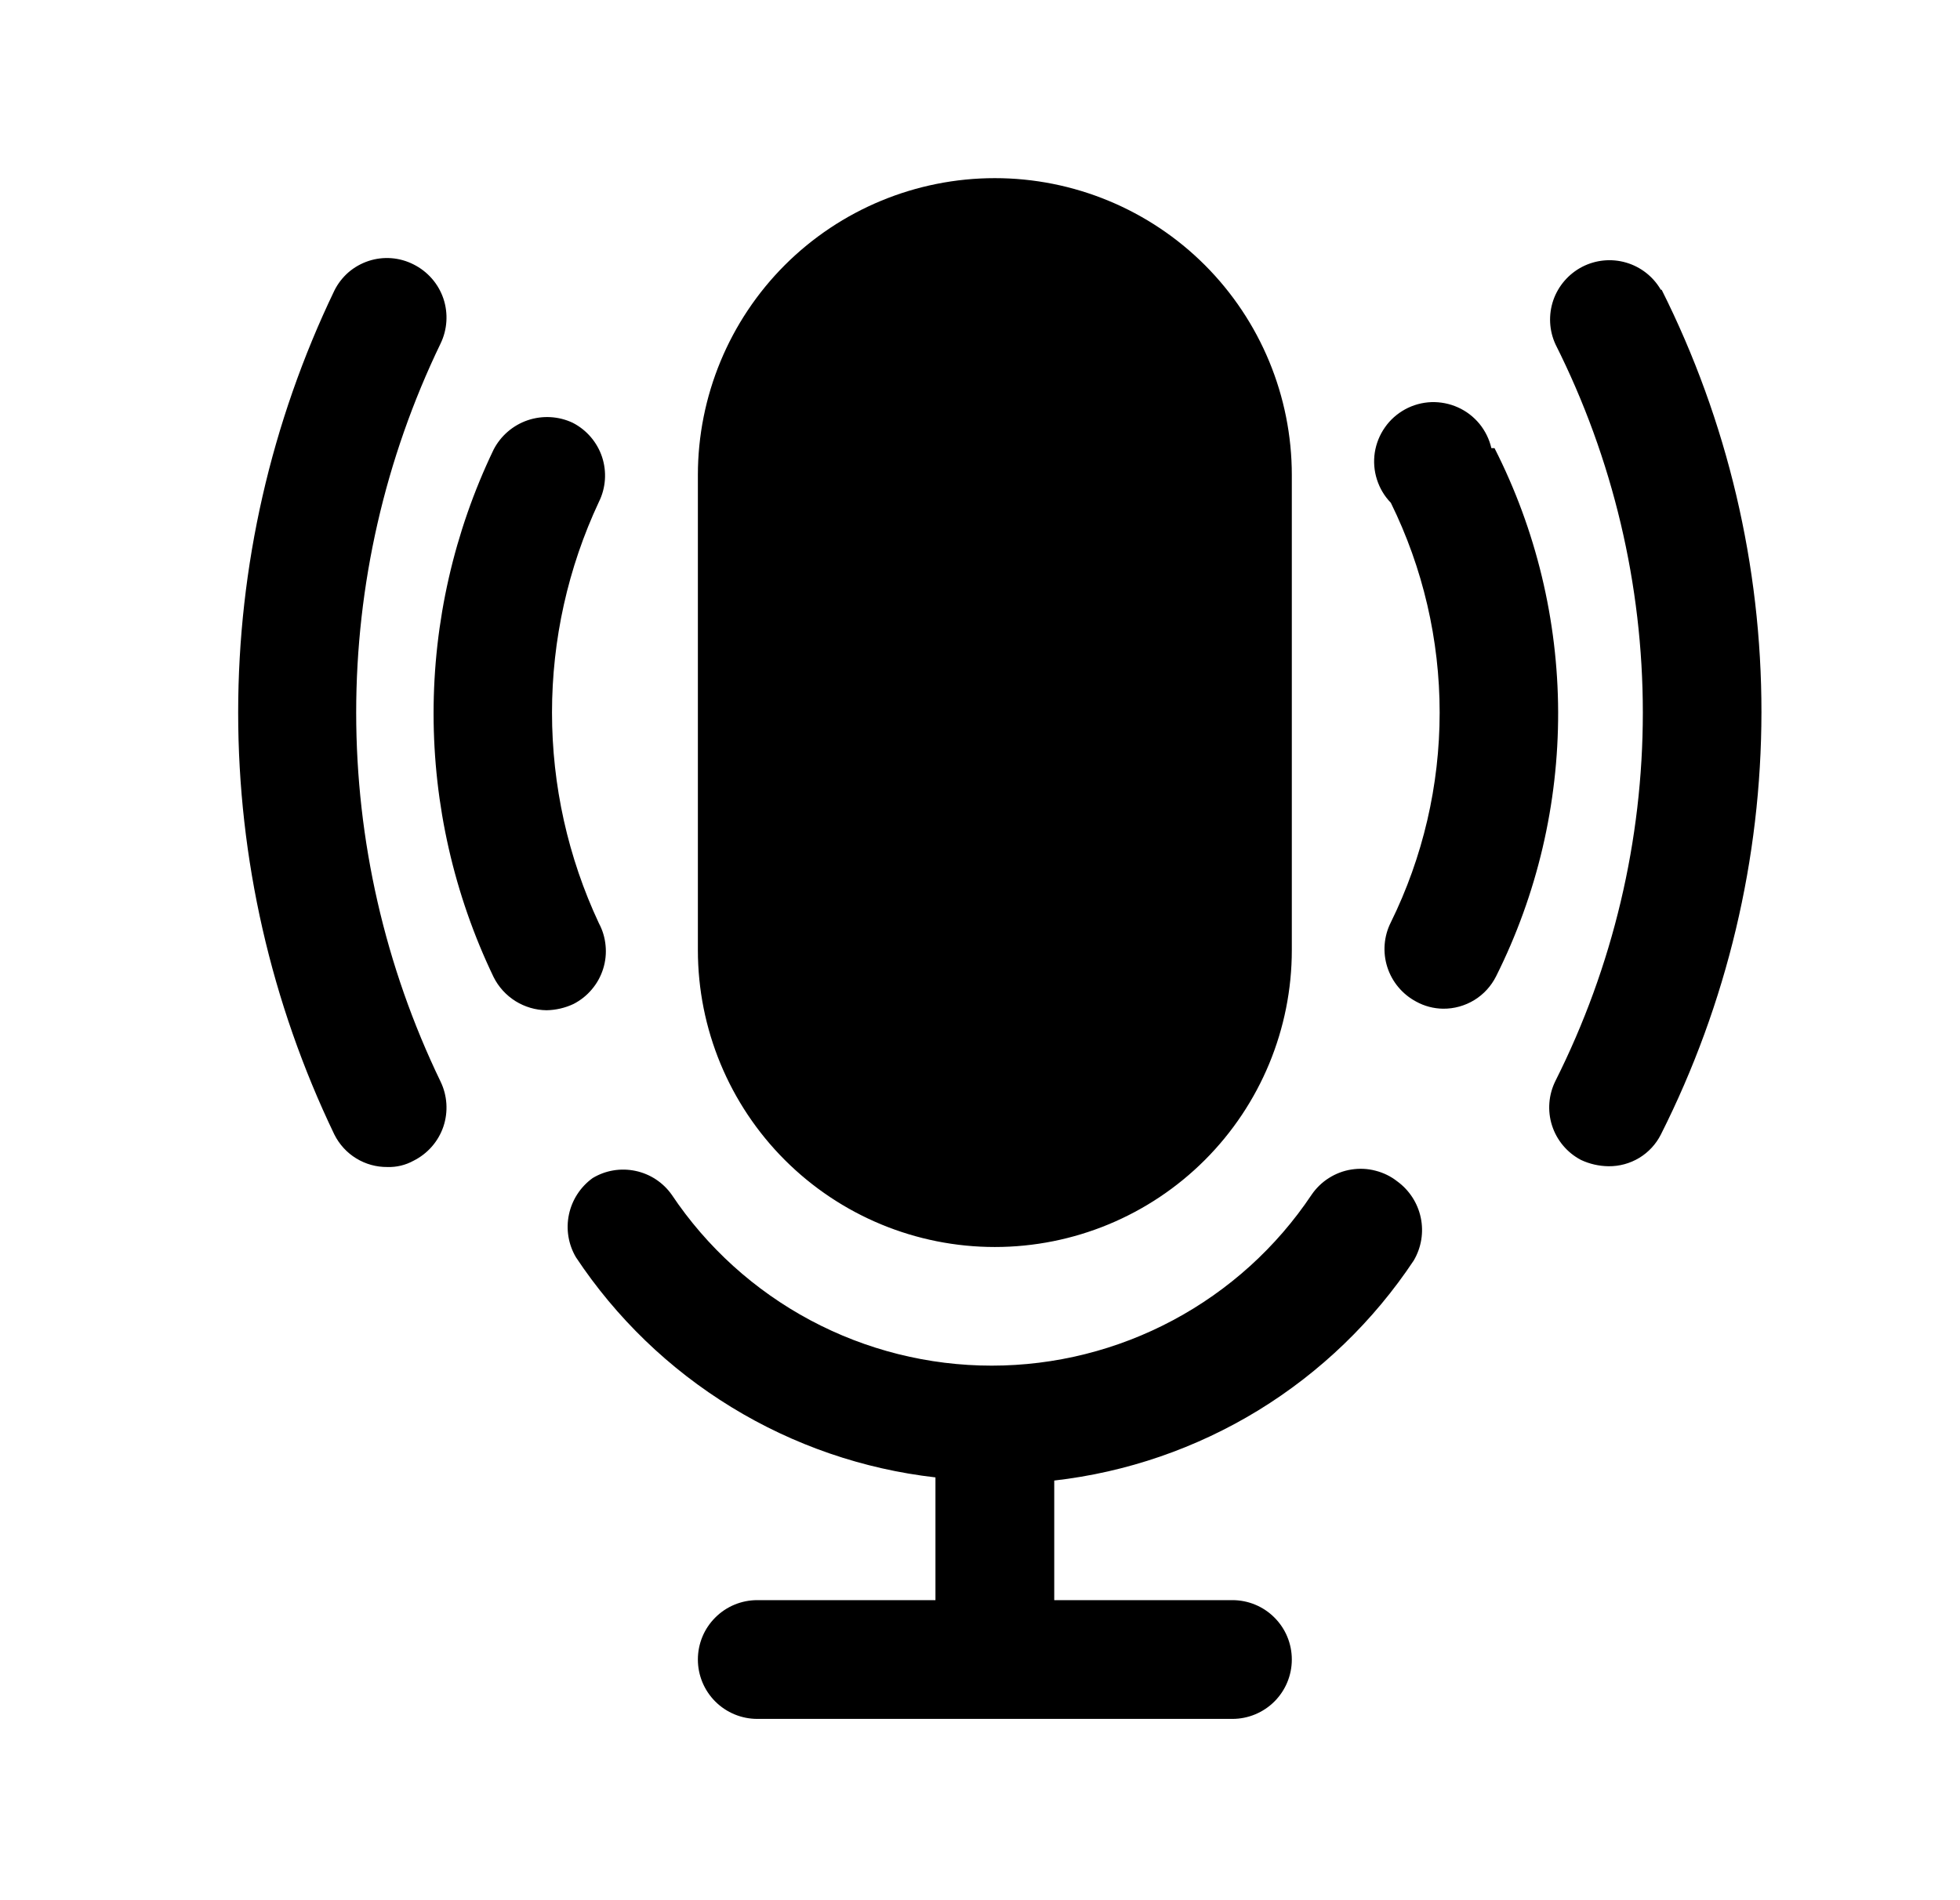 <svg width="33" height="32" viewBox="0 0 33 32" fill="none" xmlns="http://www.w3.org/2000/svg">
<path d="M7.417 18.213C7.532 18.45 7.549 18.724 7.465 18.973C7.38 19.223 7.199 19.429 6.963 19.547C6.829 19.621 6.677 19.658 6.523 19.653C6.338 19.655 6.156 19.605 5.998 19.508C5.84 19.412 5.713 19.272 5.63 19.107C4.564 16.889 4.01 14.46 4.01 12C4.01 9.54 4.564 7.111 5.63 4.893C5.688 4.776 5.769 4.672 5.867 4.586C5.966 4.501 6.081 4.436 6.205 4.395C6.329 4.354 6.46 4.338 6.59 4.348C6.72 4.358 6.847 4.394 6.963 4.453C7.199 4.571 7.38 4.777 7.465 5.027C7.549 5.276 7.532 5.55 7.417 5.787C6.482 7.725 5.997 9.848 5.997 12C5.997 14.152 6.482 16.275 7.417 18.213ZM16.75 21C18.076 21 19.348 20.473 20.286 19.535C21.223 18.598 21.75 17.326 21.75 16V8C21.75 6.674 21.223 5.402 20.286 4.464C19.348 3.527 18.076 3 16.75 3C15.424 3 14.152 3.527 13.214 4.464C12.277 5.402 11.75 6.674 11.75 8V16C11.75 17.326 12.277 18.598 13.214 19.535C14.152 20.473 15.424 21 16.75 21ZM10.083 15.547C9.563 14.437 9.294 13.226 9.294 12C9.294 10.774 9.563 9.563 10.083 8.453C10.2 8.218 10.219 7.946 10.137 7.696C10.054 7.447 9.877 7.24 9.643 7.12C9.406 7.008 9.134 6.993 8.885 7.077C8.636 7.162 8.43 7.34 8.31 7.573C7.645 8.959 7.3 10.476 7.3 12.013C7.3 13.55 7.645 15.068 8.31 16.453C8.393 16.62 8.521 16.76 8.678 16.859C8.836 16.957 9.017 17.011 9.203 17.013C9.36 17.01 9.515 16.974 9.657 16.907C9.775 16.846 9.88 16.763 9.965 16.661C10.051 16.56 10.115 16.443 10.155 16.316C10.195 16.189 10.209 16.056 10.196 15.924C10.184 15.792 10.146 15.664 10.083 15.547ZM27.963 4.88C27.834 4.658 27.625 4.494 27.378 4.422C27.131 4.35 26.866 4.376 26.638 4.494C26.41 4.613 26.236 4.814 26.152 5.057C26.069 5.301 26.082 5.566 26.19 5.8C27.156 7.724 27.66 9.847 27.66 12C27.66 14.153 27.156 16.276 26.19 18.2C26.073 18.434 26.051 18.704 26.131 18.954C26.211 19.203 26.385 19.411 26.617 19.533C26.763 19.602 26.922 19.638 27.083 19.64C27.265 19.642 27.444 19.593 27.6 19.499C27.755 19.405 27.881 19.269 27.963 19.107C29.075 16.901 29.655 14.465 29.657 11.995C29.659 9.525 29.084 7.088 27.977 4.88H27.963ZM22.083 20.12C21.491 21.006 20.69 21.731 19.75 22.233C18.811 22.735 17.762 22.998 16.697 22.998C15.631 22.998 14.583 22.735 13.643 22.233C12.704 21.731 11.902 21.006 11.31 20.12C11.164 19.913 10.946 19.77 10.698 19.718C10.451 19.666 10.193 19.709 9.977 19.84C9.773 19.988 9.631 20.206 9.579 20.453C9.527 20.699 9.569 20.956 9.697 21.173C10.375 22.195 11.268 23.056 12.313 23.696C13.359 24.337 14.532 24.741 15.75 24.88V26.947H12.75C12.485 26.947 12.23 27.052 12.043 27.24C11.855 27.427 11.75 27.681 11.75 27.947C11.75 28.212 11.855 28.466 12.043 28.654C12.23 28.841 12.485 28.947 12.75 28.947H20.75C21.015 28.947 21.27 28.841 21.457 28.654C21.645 28.466 21.75 28.212 21.75 27.947C21.75 27.681 21.645 27.427 21.457 27.24C21.27 27.052 21.015 26.947 20.75 26.947H17.75V24.933C18.968 24.794 20.141 24.39 21.187 23.75C22.232 23.109 23.125 22.248 23.803 21.227C23.931 21.009 23.973 20.752 23.921 20.506C23.869 20.259 23.727 20.041 23.523 19.893C23.416 19.809 23.292 19.749 23.159 19.715C23.027 19.68 22.889 19.674 22.754 19.695C22.619 19.716 22.49 19.765 22.375 19.838C22.259 19.911 22.16 20.007 22.083 20.12ZM25.11 7.547C25.075 7.396 25.006 7.256 24.909 7.137C24.811 7.018 24.687 6.923 24.546 6.86C24.406 6.797 24.252 6.767 24.098 6.772C23.944 6.778 23.794 6.819 23.658 6.893C23.523 6.967 23.406 7.07 23.318 7.197C23.229 7.323 23.171 7.468 23.147 7.62C23.124 7.772 23.136 7.928 23.183 8.075C23.23 8.222 23.309 8.356 23.417 8.467C23.958 9.566 24.239 10.775 24.239 12C24.239 13.225 23.958 14.434 23.417 15.533C23.299 15.767 23.278 16.038 23.358 16.287C23.438 16.536 23.612 16.744 23.843 16.867C23.982 16.944 24.138 16.985 24.297 16.987C24.482 16.989 24.664 16.938 24.822 16.842C24.98 16.745 25.107 16.606 25.19 16.44C25.881 15.059 26.238 13.535 26.234 11.99C26.229 10.446 25.863 8.924 25.163 7.547H25.11Z" fill="black"/>
</svg>
